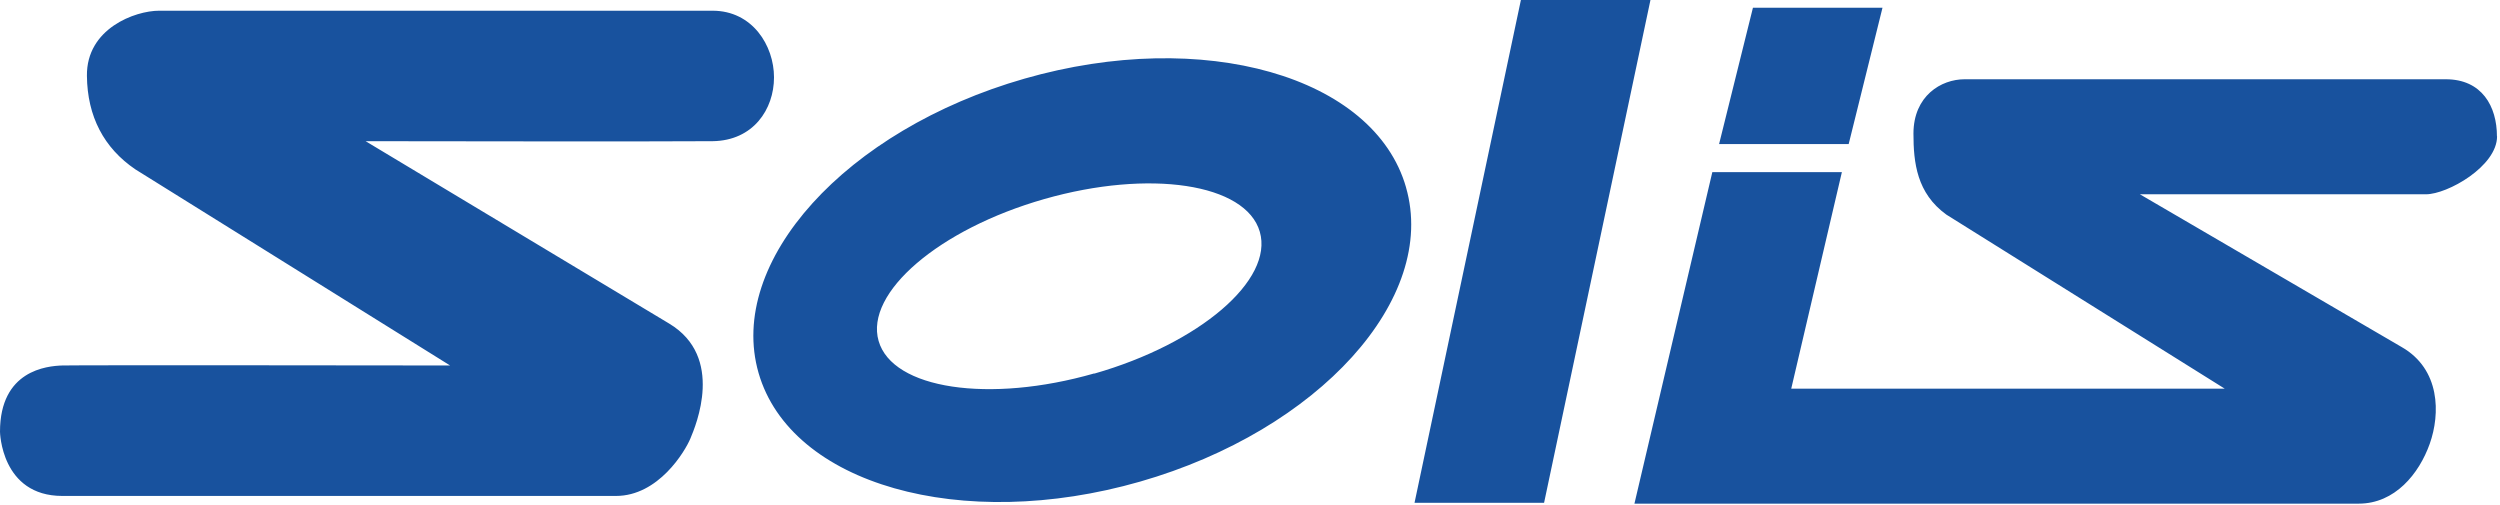 <?xml version="1.0" encoding="UTF-8"?> <svg xmlns="http://www.w3.org/2000/svg" width="604" height="122" fill="none" viewBox="0 0 604 122"><path fill="#18529E" d="M187 18.69c0-7.71-5.25-16.1-14.83-16.1H38.43c-5.77 0-17.58 4.29-17.43 15.74.1 9.81 4.11 17.43 11.69 22.58l76.05 47.39s-89.93-.12-93.67 0C11.33 88.42 0 89.47 0 104.3c0 0 .23 15.52 15.07 15.52H148.8c10.28 0 16.69-10.75 18-13.88 1.31-3.13 8.3-19.7-5.12-27.76L88.33 34.11s74 .12 83.83 0c9.83-.12 14.84-7.71 14.84-15.42Zm77.37 71.53c-25.44 7.29-48.76 3.78-52.1-7.85-3.34-11.63 14.58-27 40-34.27 25.42-7.27 48.73-3.78 52.1 7.9 3.37 11.68-14.58 27-40 34.27m75.33-45C332 18.37 290.72 6.62 247.52 19c-43.2 12.38-72 44.22-64.25 71.11s49 38.64 92.17 26.25 72-44.22 64.25-71.1m33.36 76.21L398.75 0h-31.3l-25.7 121.47h31.3Zm73.59-86.66 8.17-32.94h-31.3l-8.18 32.94h31.31Zm156.62-1.87c0-7.24-3.62-13.79-12.36-13.79H474.65c-5.67 0-12.33 4-12.36 13.09 0 7.07.81 14.44 7.95 19.61l67.27 42.06H432.76L445 41.58h-31.3l-18.82 80.1h175c8.74 0 14.58-7.23 17.15-14.47 2.57-7.24 2.57-18-6.78-23.36L517 46.94h69.09c5.23 0 17.2-6.76 17.2-14"></path></svg> 